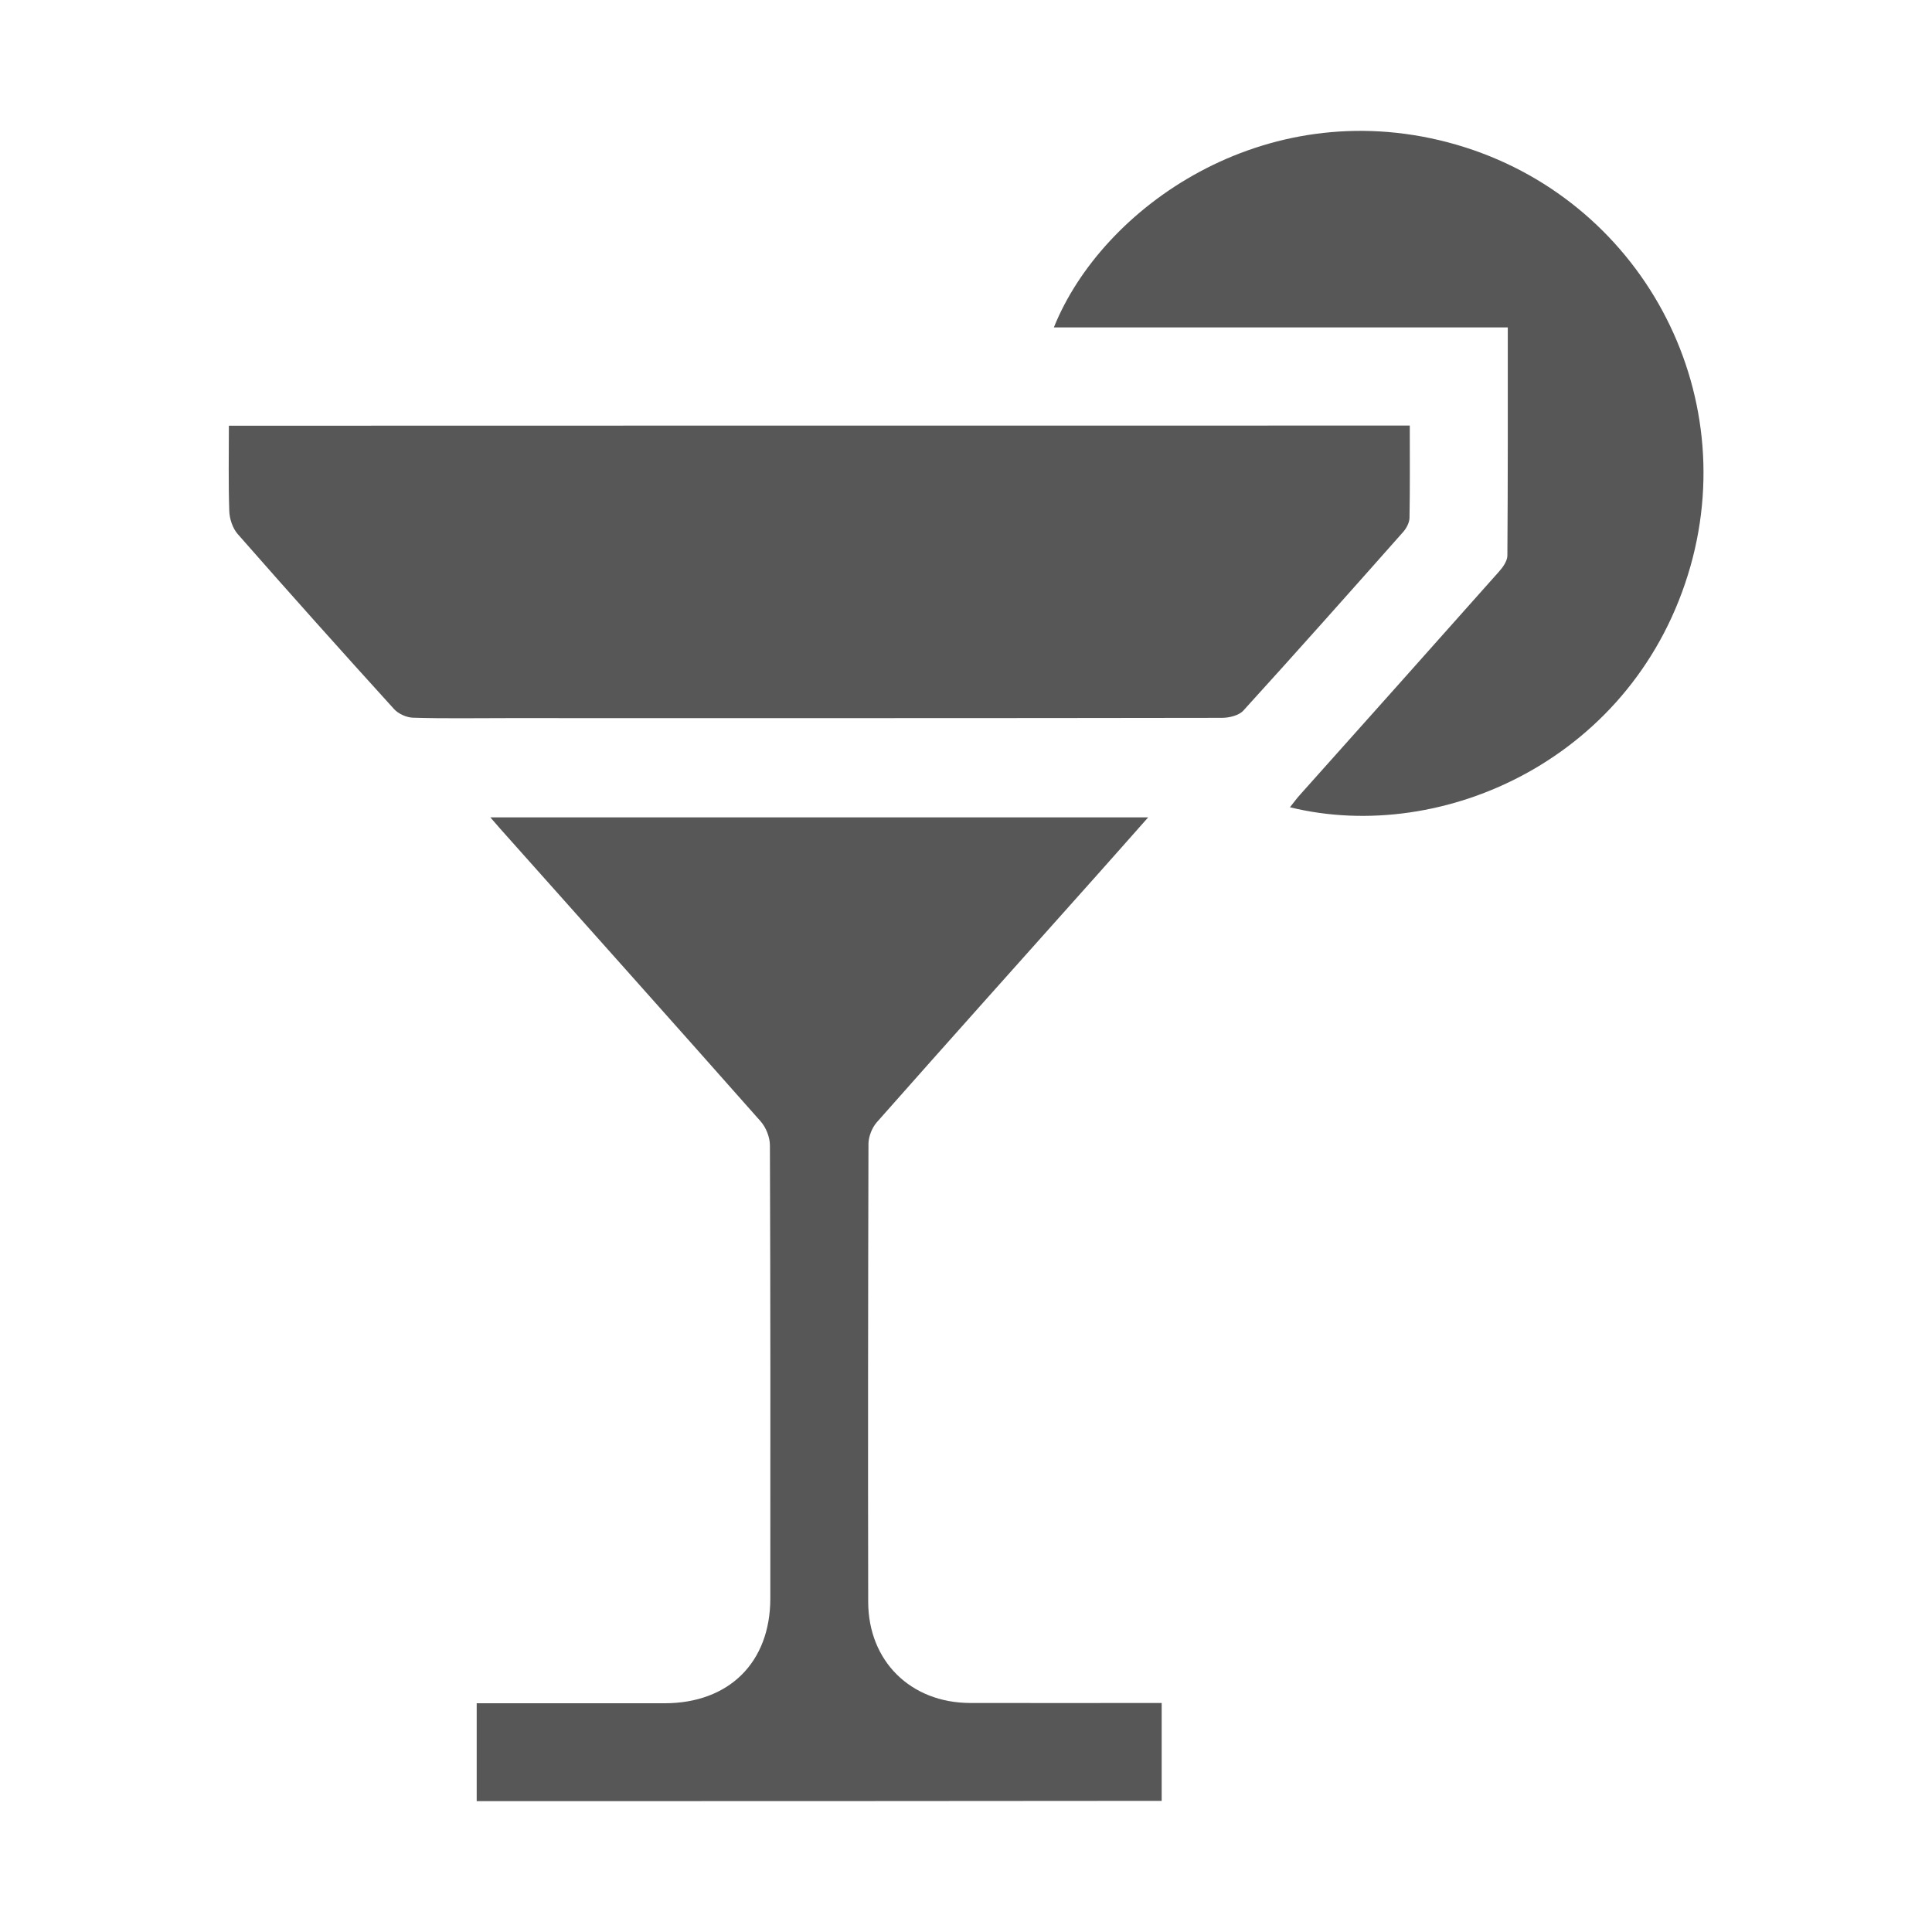 <?xml version="1.0" encoding="utf-8"?>
<!-- Generator: Adobe Illustrator 26.0.3, SVG Export Plug-In . SVG Version: 6.00 Build 0)  -->
<svg version="1.1" id="Layer_1" xmlns="http://www.w3.org/2000/svg" xmlns:xlink="http://www.w3.org/1999/xlink" x="0px" y="0px"
	 viewBox="0 0 141.73 141.73" style="enable-background:new 0 0 141.73 141.73;" xml:space="preserve">
<style type="text/css">
	.st0{fill:#575757;}
</style>
<g>
	<path class="st0" d="M34.97,132.13c0-2.35,0-4.69,0-7.18c0.51,0,0.93,0,1.36,0c4.15,0,8.3,0,12.44,0c4.71-0.01,7.73-2.99,7.74-7.67
		c0.01-11.09,0.01-22.17-0.03-33.26c0-0.6-0.29-1.32-0.69-1.77c-6.34-7.17-12.72-14.3-19.09-21.45c-0.21-0.24-0.42-0.48-0.73-0.84
		c16.11,0,32.1,0,48.26,0c-1.33,1.5-2.58,2.92-3.84,4.33c-5.36,6.01-10.74,12.01-16.07,18.04c-0.35,0.4-0.6,1.04-0.61,1.56
		c-0.03,11.21-0.04,22.41-0.02,33.62c0.01,4.35,3.11,7.41,7.49,7.42c4.62,0.01,9.25,0,14.04,0c0,2.43,0,4.8,0,7.18
		C68.48,132.13,51.73,132.13,34.97,132.13z"/>
	<path class="st0" d="M103.42,31.22c0,2.32,0.02,4.55-0.02,6.78c-0.01,0.35-0.23,0.76-0.47,1.03c-3.89,4.39-7.78,8.77-11.72,13.1
		c-0.33,0.36-1.04,0.53-1.57,0.53c-17.5,0.03-35.01,0.02-52.51,0.02c-2.27,0-4.55,0.04-6.82-0.03c-0.48-0.01-1.08-0.28-1.4-0.63
		c-3.86-4.25-7.69-8.53-11.47-12.84c-0.37-0.42-0.6-1.11-0.62-1.68c-0.07-2.06-0.03-4.13-0.03-6.27
		C45.67,31.22,74.47,31.22,103.42,31.22z"/>
	<path class="st0" d="M94.63,59.22c0.27-0.33,0.49-0.65,0.75-0.93c4.86-5.44,9.72-10.88,14.57-16.34c0.3-0.33,0.63-0.8,0.63-1.2
		c0.04-5.54,0.03-11.08,0.03-16.73c-11.13,0-22.19,0-33.3,0c3.54-8.82,15.39-17.13,28.9-13.58c13.62,3.58,21.63,17.57,17.8,31.1
		C120.02,55.58,105.9,61.99,94.63,59.22z"/>
</g>
</svg>
